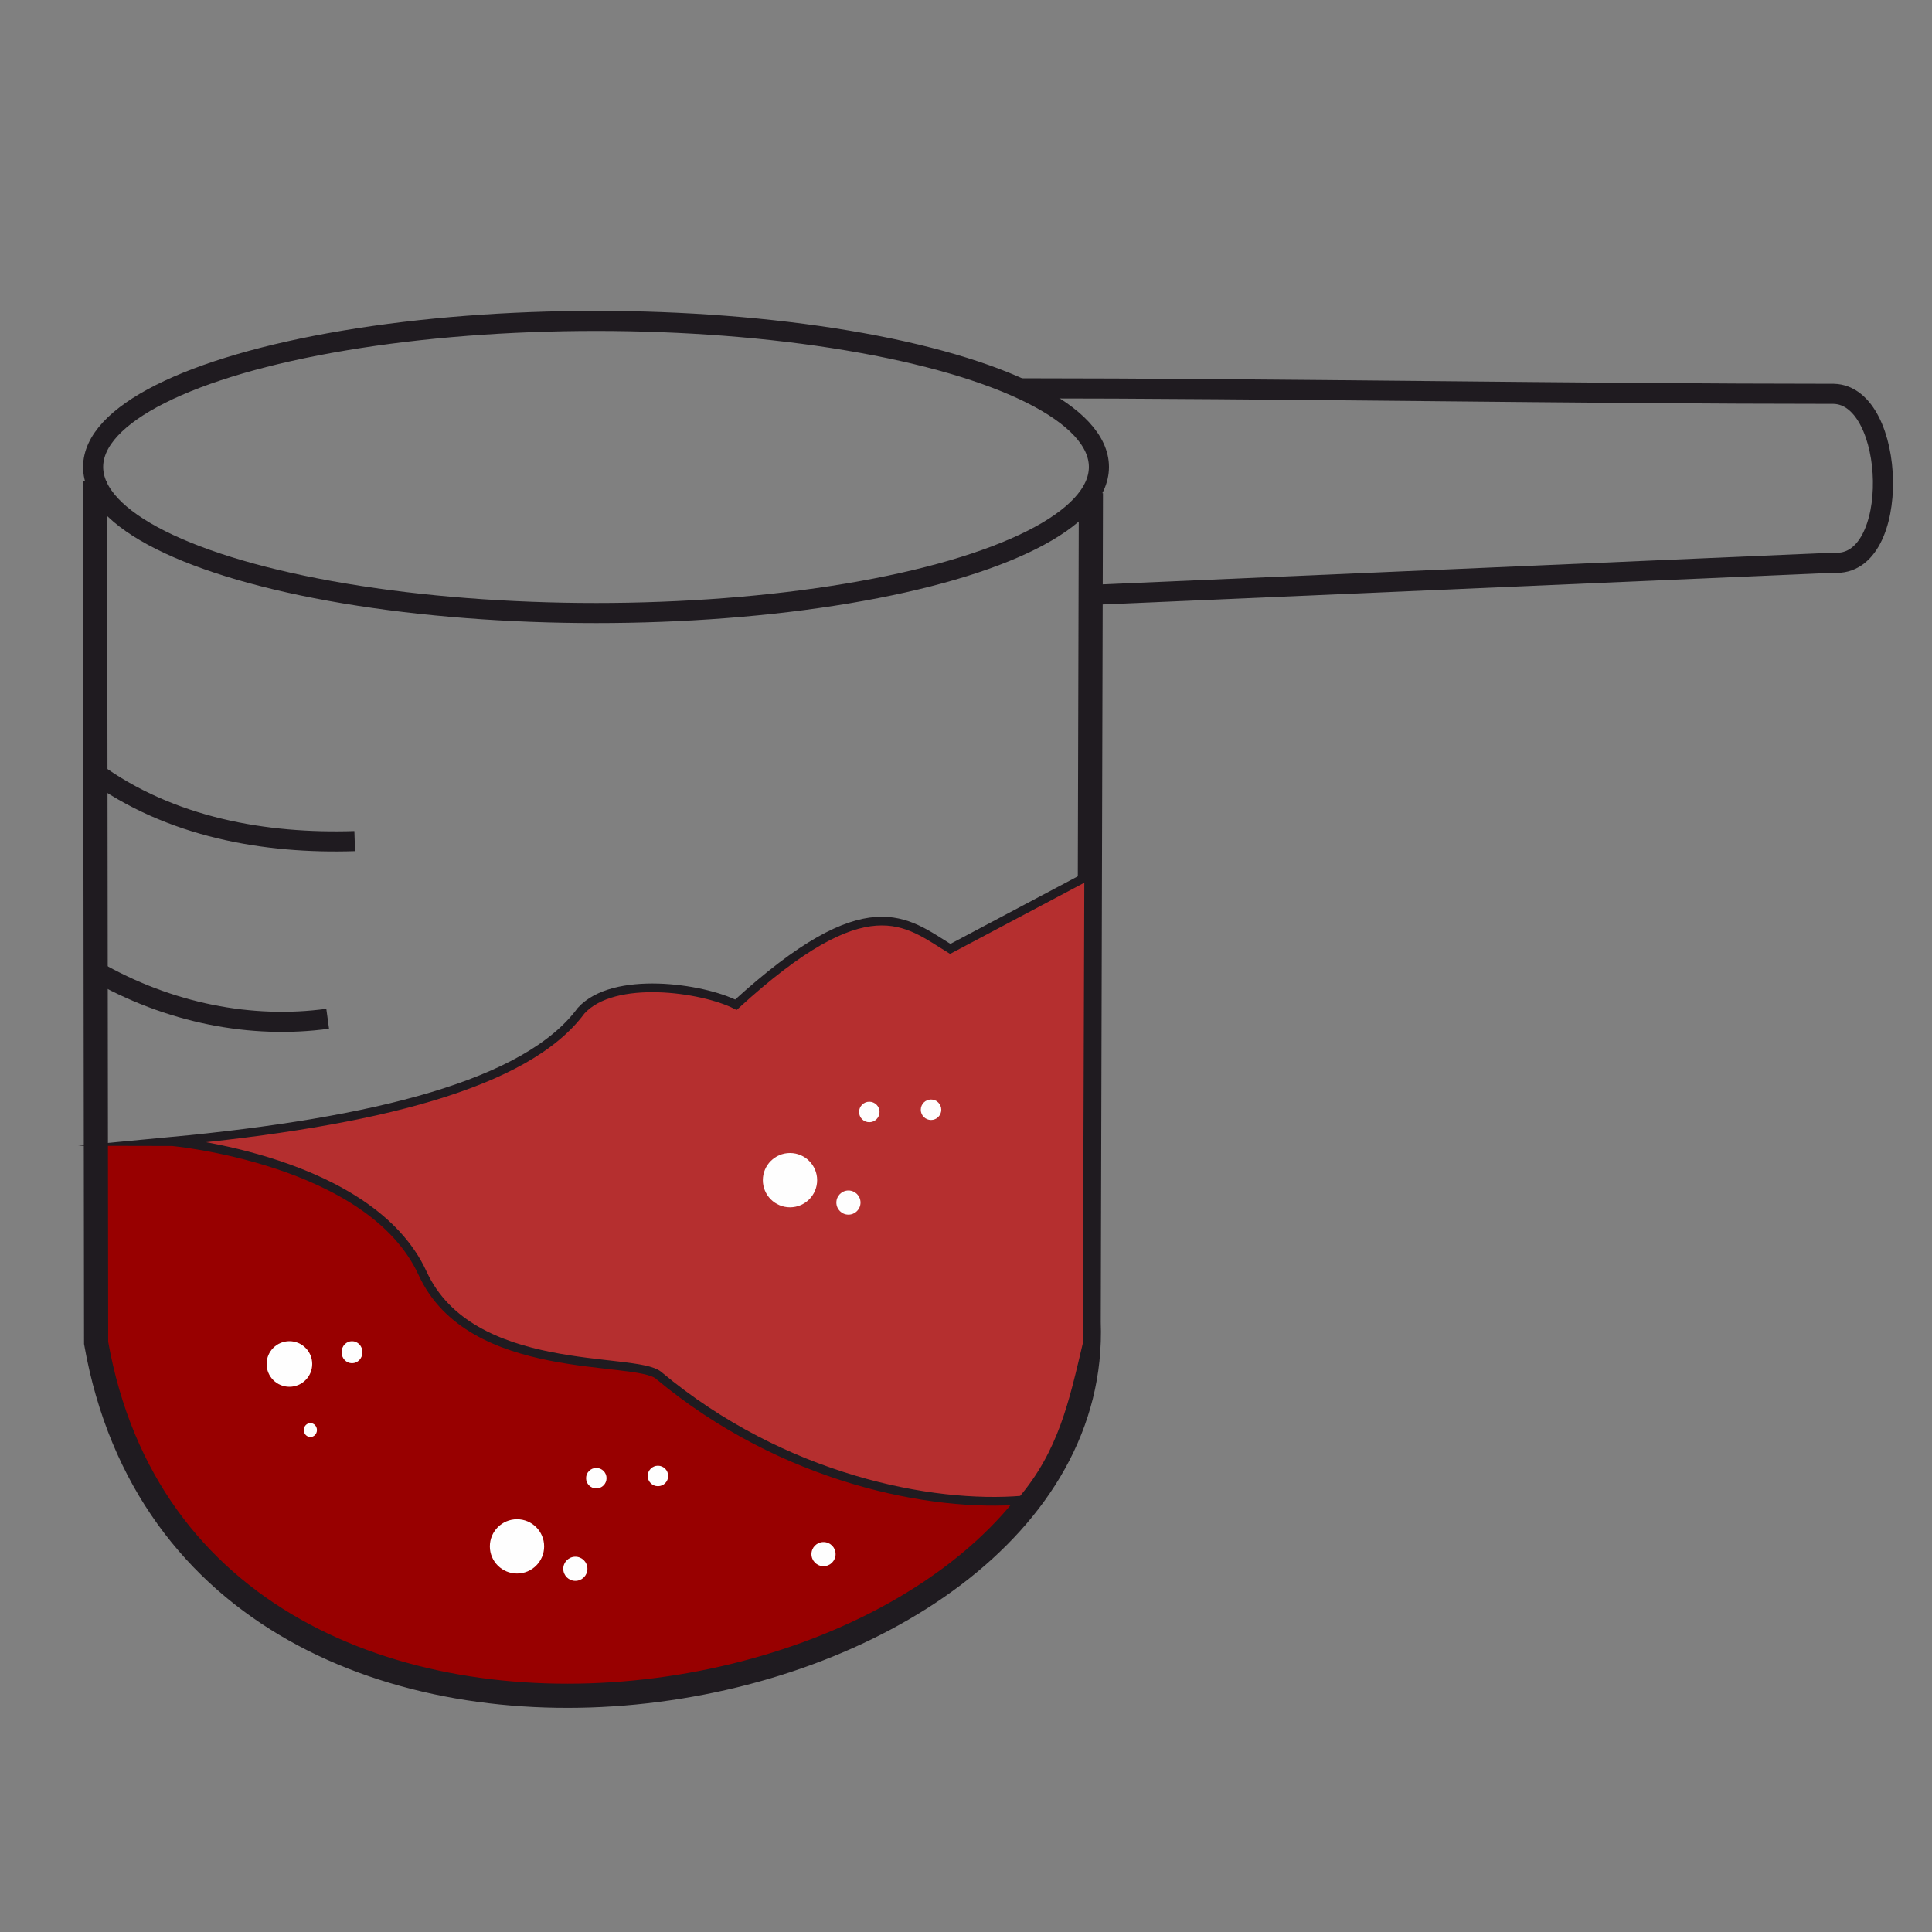 <?xml version="1.0" encoding="UTF-8"?>
<!DOCTYPE svg PUBLIC "-//W3C//DTD SVG 1.1//EN" "http://www.w3.org/Graphics/SVG/1.1/DTD/svg11.dtd">
<!-- Creator: CorelDRAW 2017 -->
<svg xmlns="http://www.w3.org/2000/svg" xml:space="preserve" width="200px" height="200px" version="1.1" style="shape-rendering:geometricPrecision; text-rendering:geometricPrecision; image-rendering:optimizeQuality; fill-rule:evenodd; clip-rule:evenodd"
viewBox="0 0 200 200"
 xmlns:xlink="http://www.w3.org/1999/xlink">
 <rect x="0" y="0" width="200" height="200" fill="#808080" stroke="none"/>
 <defs>
  <style type="text/css">
   <![CDATA[
    .str2 {stroke:#1F1B20;stroke-width:2.5;stroke-miterlimit:22.926}
    .str1 {stroke:#1F1B20;stroke-width:2.08;stroke-miterlimit:22.926}
    .str3 {stroke:#1F1B20;stroke-width:0.9;stroke-miterlimit:22.926}
    .str0 {stroke:#980000;stroke-width:0.9;stroke-miterlimit:22.926}
    .fil2 {fill:none}
    .fil1 {fill:#FEFEFE}
    .fil0 {fill:#980000}
    .fil3 {fill:#B52F2F}
   ]]>
  </style>
 </defs>
 <g id="Layer_x0020_1">
  <path class="fil0 str0" d="M10.84 118.9c23.17,-1.31 27.78,6.72 34.55,14.98 7.71,9.41 16.97,4.96 25.11,9.57 12.1,9.84 19.91,10.28 35.45,10.67 0.44,11.06 -44.11,30.63 -75.73,13.12 -10.87,-4.26 -24.28,-25.31 -19.38,-48.34z"/>
  <circle class="fil1" cx="29.96" cy="141.2" r="2.36"/>
  <ellipse class="fil1" cx="36.44" cy="139.98" rx="1.08" ry="1.14"/>
  <ellipse class="fil1" cx="32.13" cy="148.04" rx="0.68" ry="0.72"/>
  <circle class="fil1" cx="53.52" cy="160.08" r="2.81"/>
  <circle class="fil1" cx="59.56" cy="162.4" r="1.25"/>
  <circle class="fil1" cx="61.73" cy="153.02" r="1.06"/>
  <circle class="fil1" cx="68.11" cy="152.79" r="1.06"/>
  <circle class="fil1" cx="85.25" cy="160.88" r="1.25"/>
  <ellipse class="fil2 str1" cx="61.7" cy="48.34" rx="52.06" ry="15.12"/>
  <path class="fil2 str2" d="M9.84 49.83l0.11 89.19c10.12,57.12 104.33,40.09 102.75,-2.15l0.23 -85.82"/>
  <path class="fil2 str1" d="M105.57 40.2c25.61,0 58.64,0.57 84.25,0.57 6.54,0.14 7.07,18.04 0,17.48l-77.28 3.35"/>
  <path class="fil2 str1" d="M9.66 79.85c7.98,5.85 17.86,7.52 27.06,7.22"/>
  <path class="fil2 str1" d="M9.75 100.44c7.76,4.49 16.34,6.09 24.17,5.02"/>
  <path class="fil3 str3" d="M17.62 118.16c21.21,-2 36.91,-5.91 42.53,-13.53 3.37,-3.72 12.59,-2.37 16.03,-0.62 13.7,-12.53 17.61,-8.58 22.19,-5.78l14.33 -7.6 -0.16 48.49c-1.44,6.1 -2.54,11.23 -6.71,16.17 -9.33,0.79 -24.77,-2.15 -37.66,-12.92 -2.4,-2.01 -19.46,0.27 -24.43,-10.57 -5.4,-11.76 -25.96,-13.64 -26.12,-13.64z"/>
  <circle class="fil1" cx="81.78" cy="122.17" r="2.81"/>
  <circle class="fil1" cx="87.83" cy="124.49" r="1.25"/>
  <circle class="fil1" cx="89.99" cy="115.11" r="1.06"/>
  <circle class="fil1" cx="96.38" cy="114.88" r="1.06"/>
 </g>
</svg>
